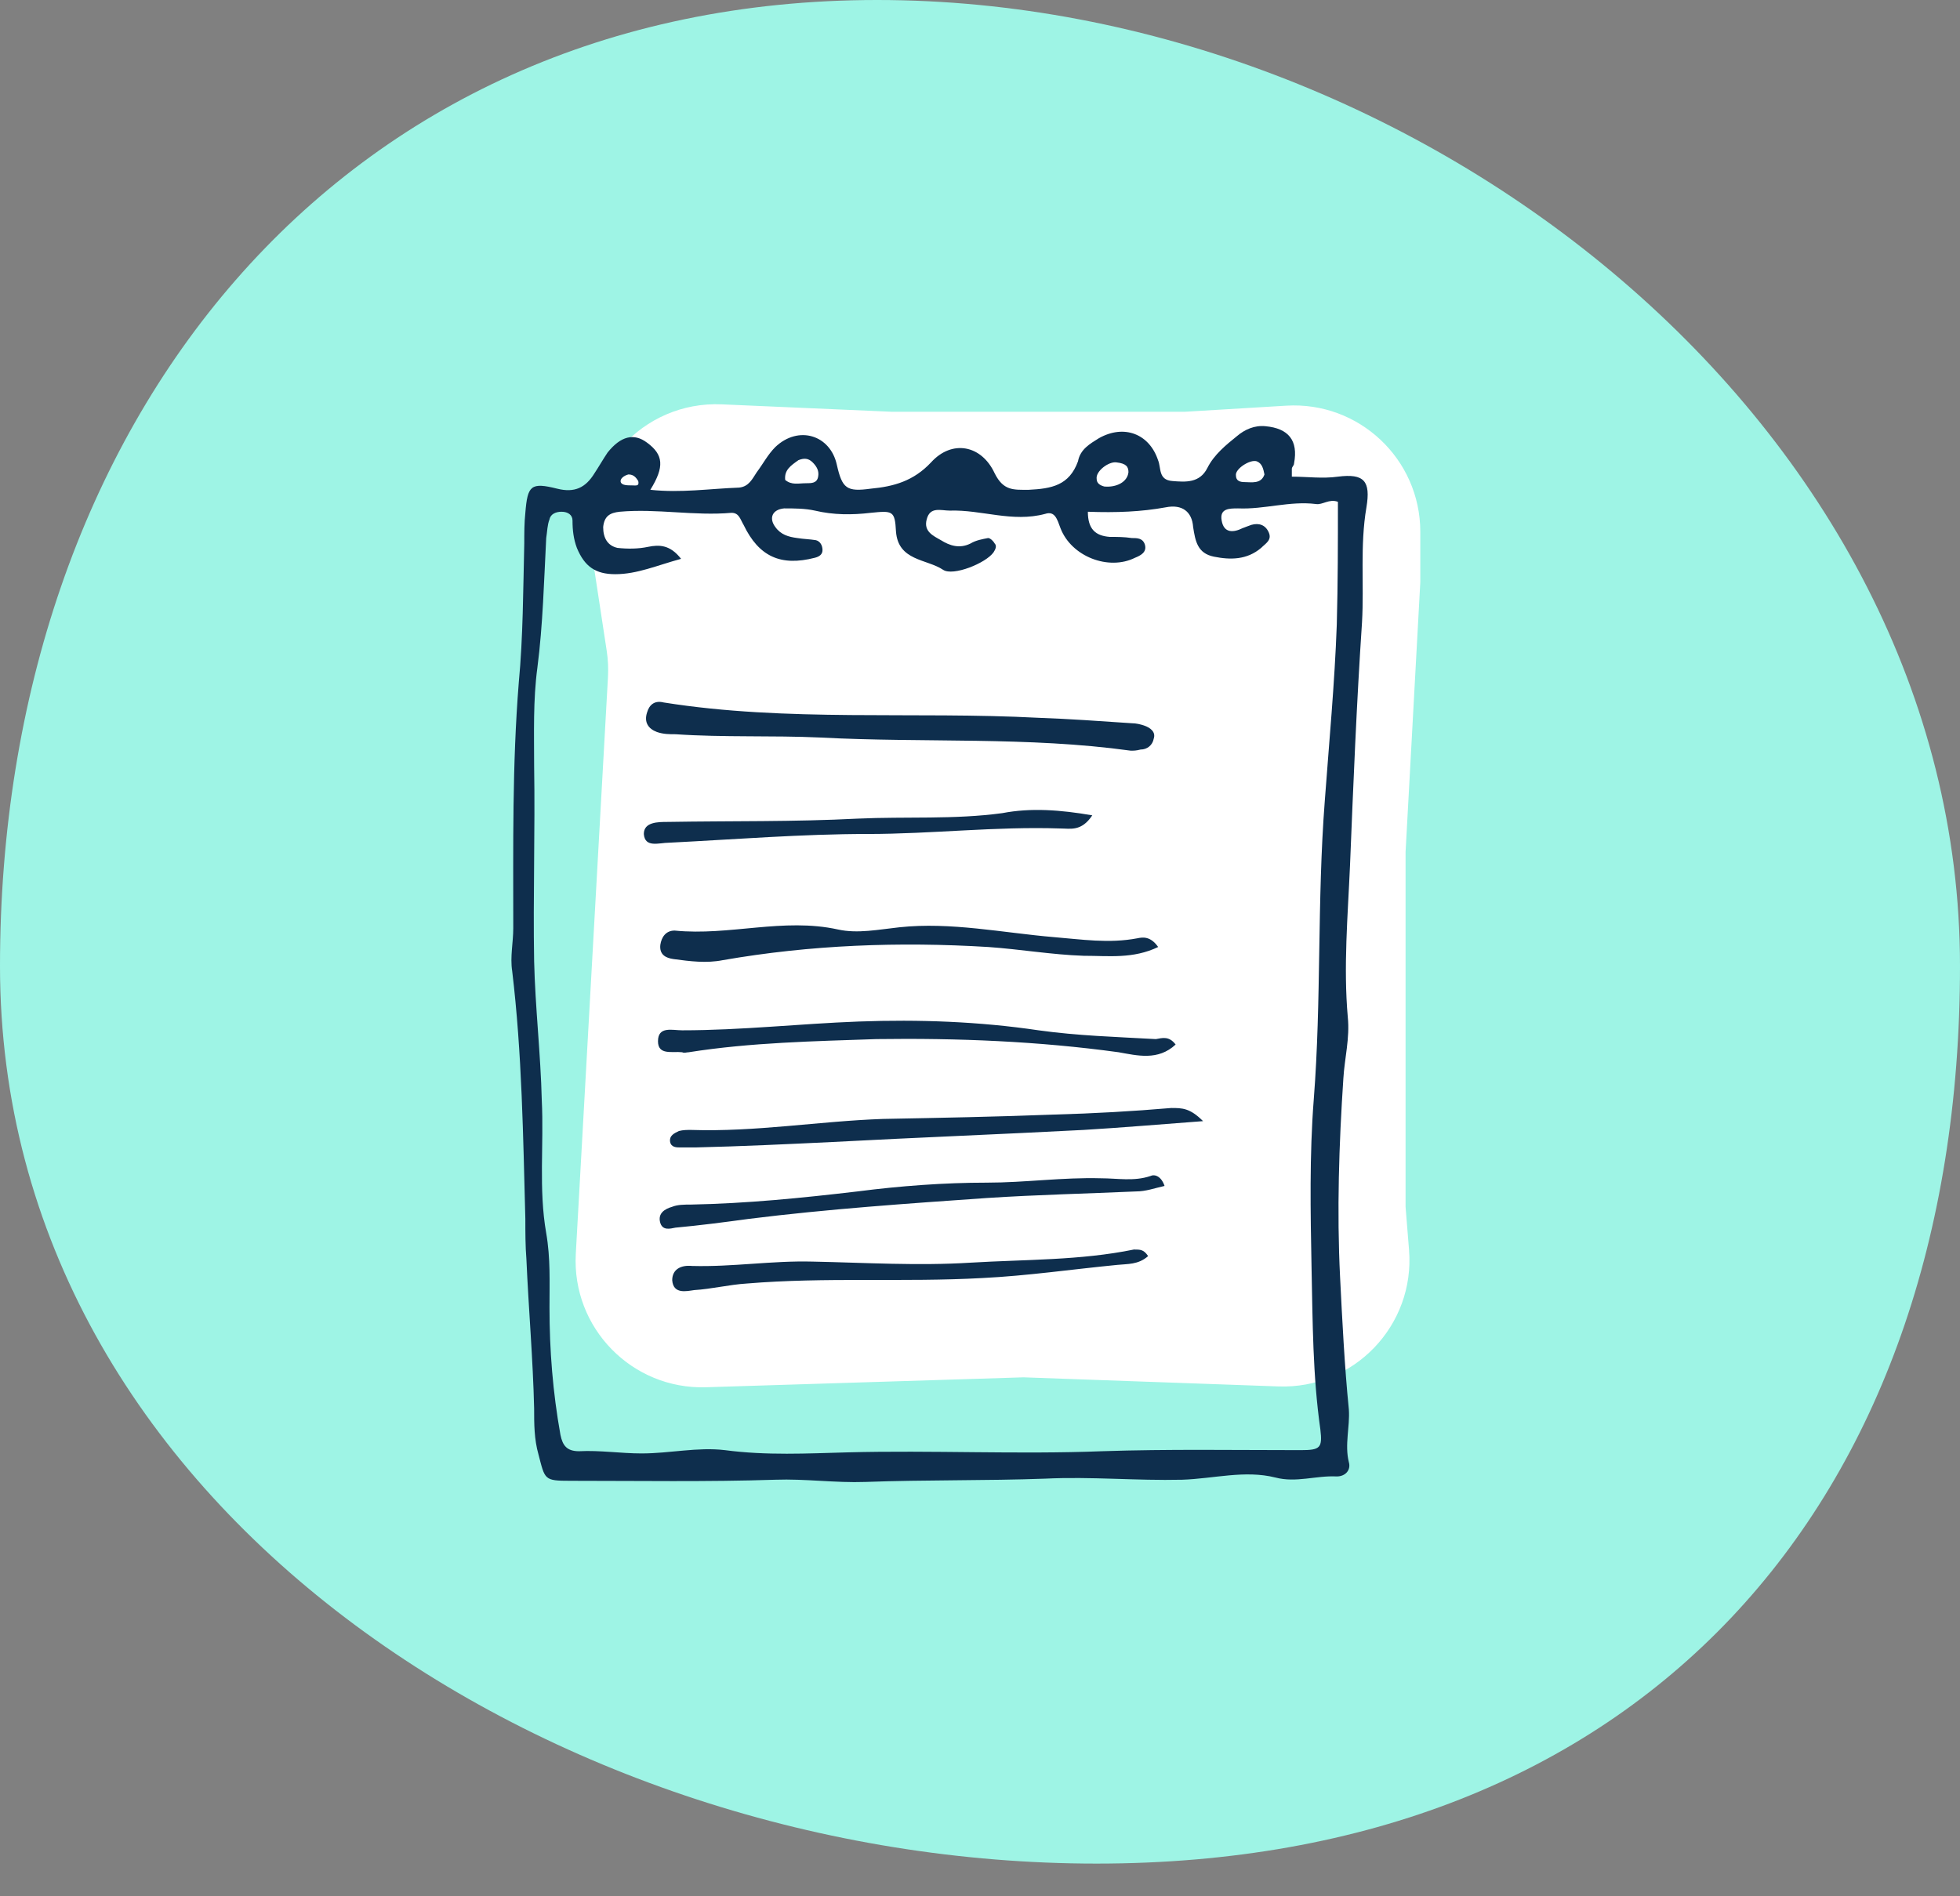<svg width="31" height="30" viewBox="0 0 31 30" fill="none" xmlns="http://www.w3.org/2000/svg">
<rect x="0" y="0" width="31" height="30" fill="#808080" stroke="none"/>
<path d="M31 15.283C31 23.844 25.903 29.483 17.343 29.483C8.782 29.483 0 23.844 0 15.283C0 6.723 5.314 0 13.874 0C22.434 0 31 6.723 31 15.283Z" fill="#9EF4E5"/>
<path d="M9.352 8.696C9.162 7.45 10.158 6.341 11.417 6.397L14.098 6.514H18.746L20.343 6.418C21.493 6.348 22.464 7.262 22.464 8.414V9.21L22.231 13.478V19.094L22.286 19.777C22.381 20.969 21.415 21.977 20.221 21.934L16.189 21.79L11.166 21.947C9.994 21.983 9.042 21.007 9.107 19.836L9.616 10.709C9.623 10.571 9.617 10.433 9.596 10.296L9.352 8.696Z" fill="white"/>
<path d="M20.432 7.541C20.675 7.541 20.918 7.575 21.161 7.541C21.577 7.488 21.681 7.61 21.612 8.026C21.508 8.633 21.577 9.24 21.542 9.847C21.456 11.131 21.404 12.414 21.352 13.698C21.317 14.495 21.247 15.293 21.317 16.091C21.352 16.421 21.265 16.75 21.247 17.062C21.178 18.103 21.143 19.161 21.195 20.201C21.23 20.895 21.265 21.606 21.334 22.3C21.352 22.578 21.265 22.855 21.334 23.133C21.369 23.254 21.282 23.358 21.143 23.358C20.814 23.341 20.502 23.462 20.172 23.375C19.687 23.254 19.201 23.393 18.698 23.41C17.97 23.427 17.258 23.358 16.53 23.393C15.593 23.427 14.639 23.41 13.686 23.445C13.217 23.462 12.732 23.393 12.263 23.41C11.188 23.445 10.095 23.427 9.02 23.427C8.604 23.427 8.621 23.41 8.517 23.011C8.448 22.768 8.448 22.526 8.448 22.283C8.43 21.502 8.361 20.722 8.326 19.924C8.309 19.716 8.309 19.49 8.309 19.282C8.274 17.982 8.257 16.663 8.101 15.363C8.066 15.137 8.118 14.912 8.118 14.686C8.118 13.385 8.101 12.102 8.205 10.801C8.274 10.073 8.274 9.327 8.292 8.598C8.292 8.442 8.292 8.269 8.309 8.113C8.344 7.679 8.396 7.627 8.812 7.731C9.09 7.801 9.263 7.714 9.402 7.488C9.471 7.384 9.54 7.263 9.61 7.159C9.818 6.899 10.026 6.847 10.234 7.003C10.494 7.194 10.512 7.384 10.286 7.749C10.772 7.801 11.223 7.731 11.691 7.714C11.847 7.697 11.899 7.575 11.969 7.471C12.073 7.332 12.142 7.194 12.263 7.072C12.628 6.725 13.131 6.881 13.235 7.35C13.321 7.731 13.391 7.783 13.772 7.731C14.137 7.697 14.449 7.61 14.726 7.315C15.056 6.951 15.524 7.038 15.732 7.488C15.871 7.766 16.027 7.749 16.27 7.749C16.634 7.731 16.912 7.679 17.05 7.298C17.085 7.107 17.241 7.02 17.38 6.933C17.779 6.708 18.178 6.864 18.316 7.28C18.368 7.402 18.316 7.593 18.542 7.61C18.75 7.627 18.976 7.645 19.097 7.402C19.201 7.194 19.392 7.038 19.565 6.899C19.687 6.795 19.843 6.725 20.016 6.743C20.38 6.777 20.536 6.968 20.467 7.332C20.467 7.367 20.432 7.384 20.432 7.419C20.432 7.454 20.432 7.488 20.432 7.541ZM17.206 8.096C17.206 8.373 17.328 8.477 17.553 8.494C17.675 8.494 17.779 8.494 17.9 8.512C17.987 8.512 18.074 8.512 18.108 8.616C18.143 8.737 18.039 8.789 17.952 8.824C17.536 9.032 16.946 8.807 16.773 8.356C16.721 8.217 16.686 8.078 16.53 8.13C16.01 8.269 15.524 8.061 15.021 8.078C14.882 8.078 14.709 8.009 14.657 8.217C14.605 8.408 14.761 8.477 14.882 8.546C15.021 8.633 15.177 8.685 15.351 8.598C15.437 8.546 15.541 8.529 15.628 8.512C15.663 8.512 15.715 8.564 15.732 8.598C15.767 8.633 15.749 8.685 15.715 8.737C15.593 8.911 15.073 9.119 14.917 9.015C14.657 8.841 14.206 8.876 14.171 8.408C14.154 8.078 14.119 8.078 13.772 8.113C13.477 8.148 13.183 8.148 12.888 8.078C12.732 8.043 12.558 8.043 12.402 8.043C12.211 8.061 12.159 8.2 12.263 8.338C12.35 8.46 12.472 8.494 12.61 8.512C12.714 8.529 12.801 8.529 12.905 8.546C12.975 8.564 13.009 8.633 13.009 8.703C13.009 8.772 12.957 8.807 12.888 8.824C12.35 8.963 12.003 8.807 11.761 8.304C11.708 8.217 11.691 8.113 11.57 8.113C10.98 8.165 10.39 8.043 9.801 8.096C9.645 8.113 9.558 8.165 9.54 8.338C9.54 8.512 9.61 8.633 9.766 8.668C9.922 8.685 10.095 8.685 10.252 8.651C10.425 8.616 10.598 8.616 10.772 8.841C10.39 8.945 10.078 9.084 9.731 9.084C9.419 9.084 9.246 8.963 9.124 8.668C9.072 8.529 9.055 8.39 9.055 8.234C9.055 8.148 8.985 8.096 8.881 8.096C8.795 8.096 8.708 8.13 8.691 8.217C8.656 8.304 8.656 8.408 8.639 8.512C8.604 9.188 8.587 9.882 8.5 10.558C8.43 11.079 8.448 11.599 8.448 12.119C8.465 13.143 8.43 14.183 8.448 15.207C8.465 15.935 8.552 16.681 8.569 17.409C8.604 18.103 8.517 18.814 8.639 19.508C8.708 19.907 8.691 20.288 8.691 20.687C8.691 21.363 8.743 22.023 8.864 22.699C8.899 22.872 8.968 22.959 9.159 22.959C9.488 22.942 9.818 22.994 10.148 22.994C10.598 22.994 11.032 22.89 11.466 22.942C12.125 23.029 12.766 22.994 13.408 22.977C14.744 22.942 16.096 23.011 17.432 22.959C18.473 22.924 19.53 22.942 20.571 22.942C20.883 22.942 20.918 22.907 20.883 22.612C20.762 21.762 20.762 20.913 20.744 20.063C20.727 19.178 20.71 18.276 20.779 17.392C20.901 15.831 20.831 14.253 20.953 12.674C21.022 11.738 21.109 10.819 21.143 9.882C21.161 9.223 21.161 8.581 21.161 7.939C21.022 7.887 20.918 7.991 20.814 7.974C20.398 7.922 19.999 8.061 19.582 8.043C19.444 8.043 19.288 8.043 19.322 8.234C19.357 8.442 19.513 8.425 19.652 8.356C19.704 8.338 19.739 8.321 19.791 8.304C19.912 8.269 20.016 8.304 20.068 8.425C20.12 8.546 20.016 8.598 19.947 8.668C19.721 8.859 19.461 8.859 19.201 8.807C18.941 8.755 18.906 8.564 18.871 8.338C18.854 8.096 18.698 7.974 18.438 8.026C18.056 8.096 17.657 8.113 17.206 8.096ZM12.419 7.593C12.524 7.679 12.628 7.645 12.749 7.645C12.836 7.645 12.922 7.645 12.94 7.541C12.957 7.454 12.922 7.384 12.853 7.315C12.784 7.246 12.714 7.246 12.628 7.28C12.506 7.367 12.402 7.436 12.419 7.593ZM17.657 7.315C17.536 7.298 17.328 7.454 17.345 7.575C17.345 7.645 17.397 7.679 17.467 7.697C17.657 7.714 17.831 7.627 17.848 7.471C17.848 7.384 17.813 7.332 17.657 7.315ZM19.999 7.506C19.981 7.419 19.964 7.332 19.877 7.298C19.773 7.263 19.53 7.419 19.548 7.523C19.548 7.61 19.617 7.627 19.687 7.627C19.791 7.627 19.947 7.662 19.999 7.506ZM10.095 7.61C10.061 7.558 10.026 7.506 9.939 7.506C9.87 7.523 9.801 7.575 9.818 7.627C9.835 7.679 9.922 7.679 9.991 7.679C10.061 7.679 10.113 7.697 10.095 7.61Z" fill="#0E2E4D"/>
<path d="M17.884 11.876C16.253 11.65 14.623 11.755 12.975 11.668C12.212 11.633 11.449 11.668 10.686 11.616C10.582 11.616 10.495 11.616 10.391 11.581C10.252 11.529 10.183 11.425 10.235 11.269C10.27 11.147 10.357 11.078 10.495 11.113C12.455 11.425 14.45 11.252 16.427 11.356C16.912 11.373 17.398 11.408 17.901 11.442C17.97 11.442 18.04 11.46 18.092 11.477C18.196 11.512 18.283 11.581 18.248 11.685C18.23 11.789 18.144 11.858 18.04 11.858C17.97 11.876 17.936 11.876 17.884 11.876Z" fill="#0E2E4D"/>
<path d="M18.318 14.982C17.919 15.173 17.538 15.121 17.139 15.121C16.636 15.104 16.133 15.017 15.63 14.982C14.225 14.896 12.82 14.948 11.433 15.19C11.173 15.242 10.913 15.208 10.652 15.173C10.531 15.156 10.427 15.104 10.444 14.948C10.462 14.826 10.531 14.722 10.67 14.722C11.537 14.809 12.387 14.514 13.254 14.705C13.566 14.774 13.896 14.705 14.225 14.67C15.04 14.583 15.856 14.757 16.671 14.826C17.104 14.861 17.538 14.93 17.989 14.844C18.076 14.826 18.197 14.809 18.318 14.982Z" fill="#0E2E4D"/>
<path d="M19.028 17.737C18.334 17.789 17.727 17.841 17.138 17.876C15.82 17.945 14.484 17.997 13.166 18.067C12.455 18.101 11.726 18.136 10.998 18.153C10.911 18.153 10.825 18.153 10.755 18.153C10.703 18.153 10.617 18.153 10.599 18.067C10.582 17.962 10.668 17.928 10.738 17.893C10.807 17.876 10.859 17.876 10.929 17.876C11.952 17.91 12.958 17.737 13.964 17.702C14.866 17.685 15.768 17.668 16.669 17.633C17.294 17.616 17.918 17.581 18.525 17.529C18.699 17.529 18.82 17.529 19.028 17.737Z" fill="#0E2E4D"/>
<path d="M18.594 16.525C18.316 16.785 17.987 16.699 17.692 16.647C16.426 16.473 15.142 16.421 13.859 16.439C12.887 16.473 11.882 16.491 10.893 16.647C10.858 16.647 10.824 16.664 10.789 16.647C10.633 16.629 10.407 16.699 10.407 16.473C10.407 16.23 10.633 16.3 10.789 16.3C11.726 16.3 12.645 16.196 13.581 16.161C14.535 16.126 15.489 16.161 16.426 16.3C17.05 16.387 17.657 16.404 18.281 16.439C18.386 16.421 18.49 16.387 18.594 16.525Z" fill="#0E2E4D"/>
<path d="M18.159 19.872C18.003 20.011 17.83 19.994 17.674 20.011C16.962 20.08 16.251 20.184 15.54 20.219C14.291 20.288 13.06 20.202 11.811 20.306C11.534 20.323 11.256 20.393 10.979 20.41C10.857 20.427 10.649 20.479 10.632 20.254C10.632 20.08 10.771 20.011 10.944 20.028C11.586 20.046 12.21 19.942 12.852 19.959C13.684 19.976 14.517 20.028 15.35 19.976C16.217 19.924 17.084 19.942 17.934 19.768C18.038 19.768 18.09 19.768 18.159 19.872Z" fill="#0E2E4D"/>
<path d="M18.419 18.762C18.262 18.797 18.124 18.849 17.968 18.849C17.187 18.884 16.407 18.901 15.609 18.953C14.36 19.04 13.094 19.127 11.845 19.283C11.464 19.335 11.065 19.387 10.683 19.422C10.597 19.439 10.475 19.474 10.44 19.335C10.406 19.196 10.51 19.127 10.631 19.092C10.718 19.057 10.822 19.057 10.926 19.057C11.811 19.04 12.678 18.953 13.562 18.849C14.239 18.762 14.932 18.71 15.609 18.71C16.216 18.71 16.806 18.624 17.413 18.641C17.673 18.641 17.933 18.693 18.193 18.606C18.262 18.572 18.366 18.606 18.419 18.762Z" fill="#0E2E4D"/>
<path d="M17.276 12.899C17.103 13.159 16.929 13.107 16.773 13.107C15.75 13.072 14.744 13.194 13.721 13.194C12.68 13.194 11.622 13.28 10.582 13.332C10.425 13.332 10.2 13.419 10.183 13.194C10.183 13.003 10.408 13.003 10.564 13.003C11.57 12.986 12.559 13.003 13.565 12.951C14.328 12.916 15.091 12.968 15.854 12.864C16.305 12.777 16.773 12.812 17.276 12.899Z" fill="#0E2E4D"/>
</svg>
